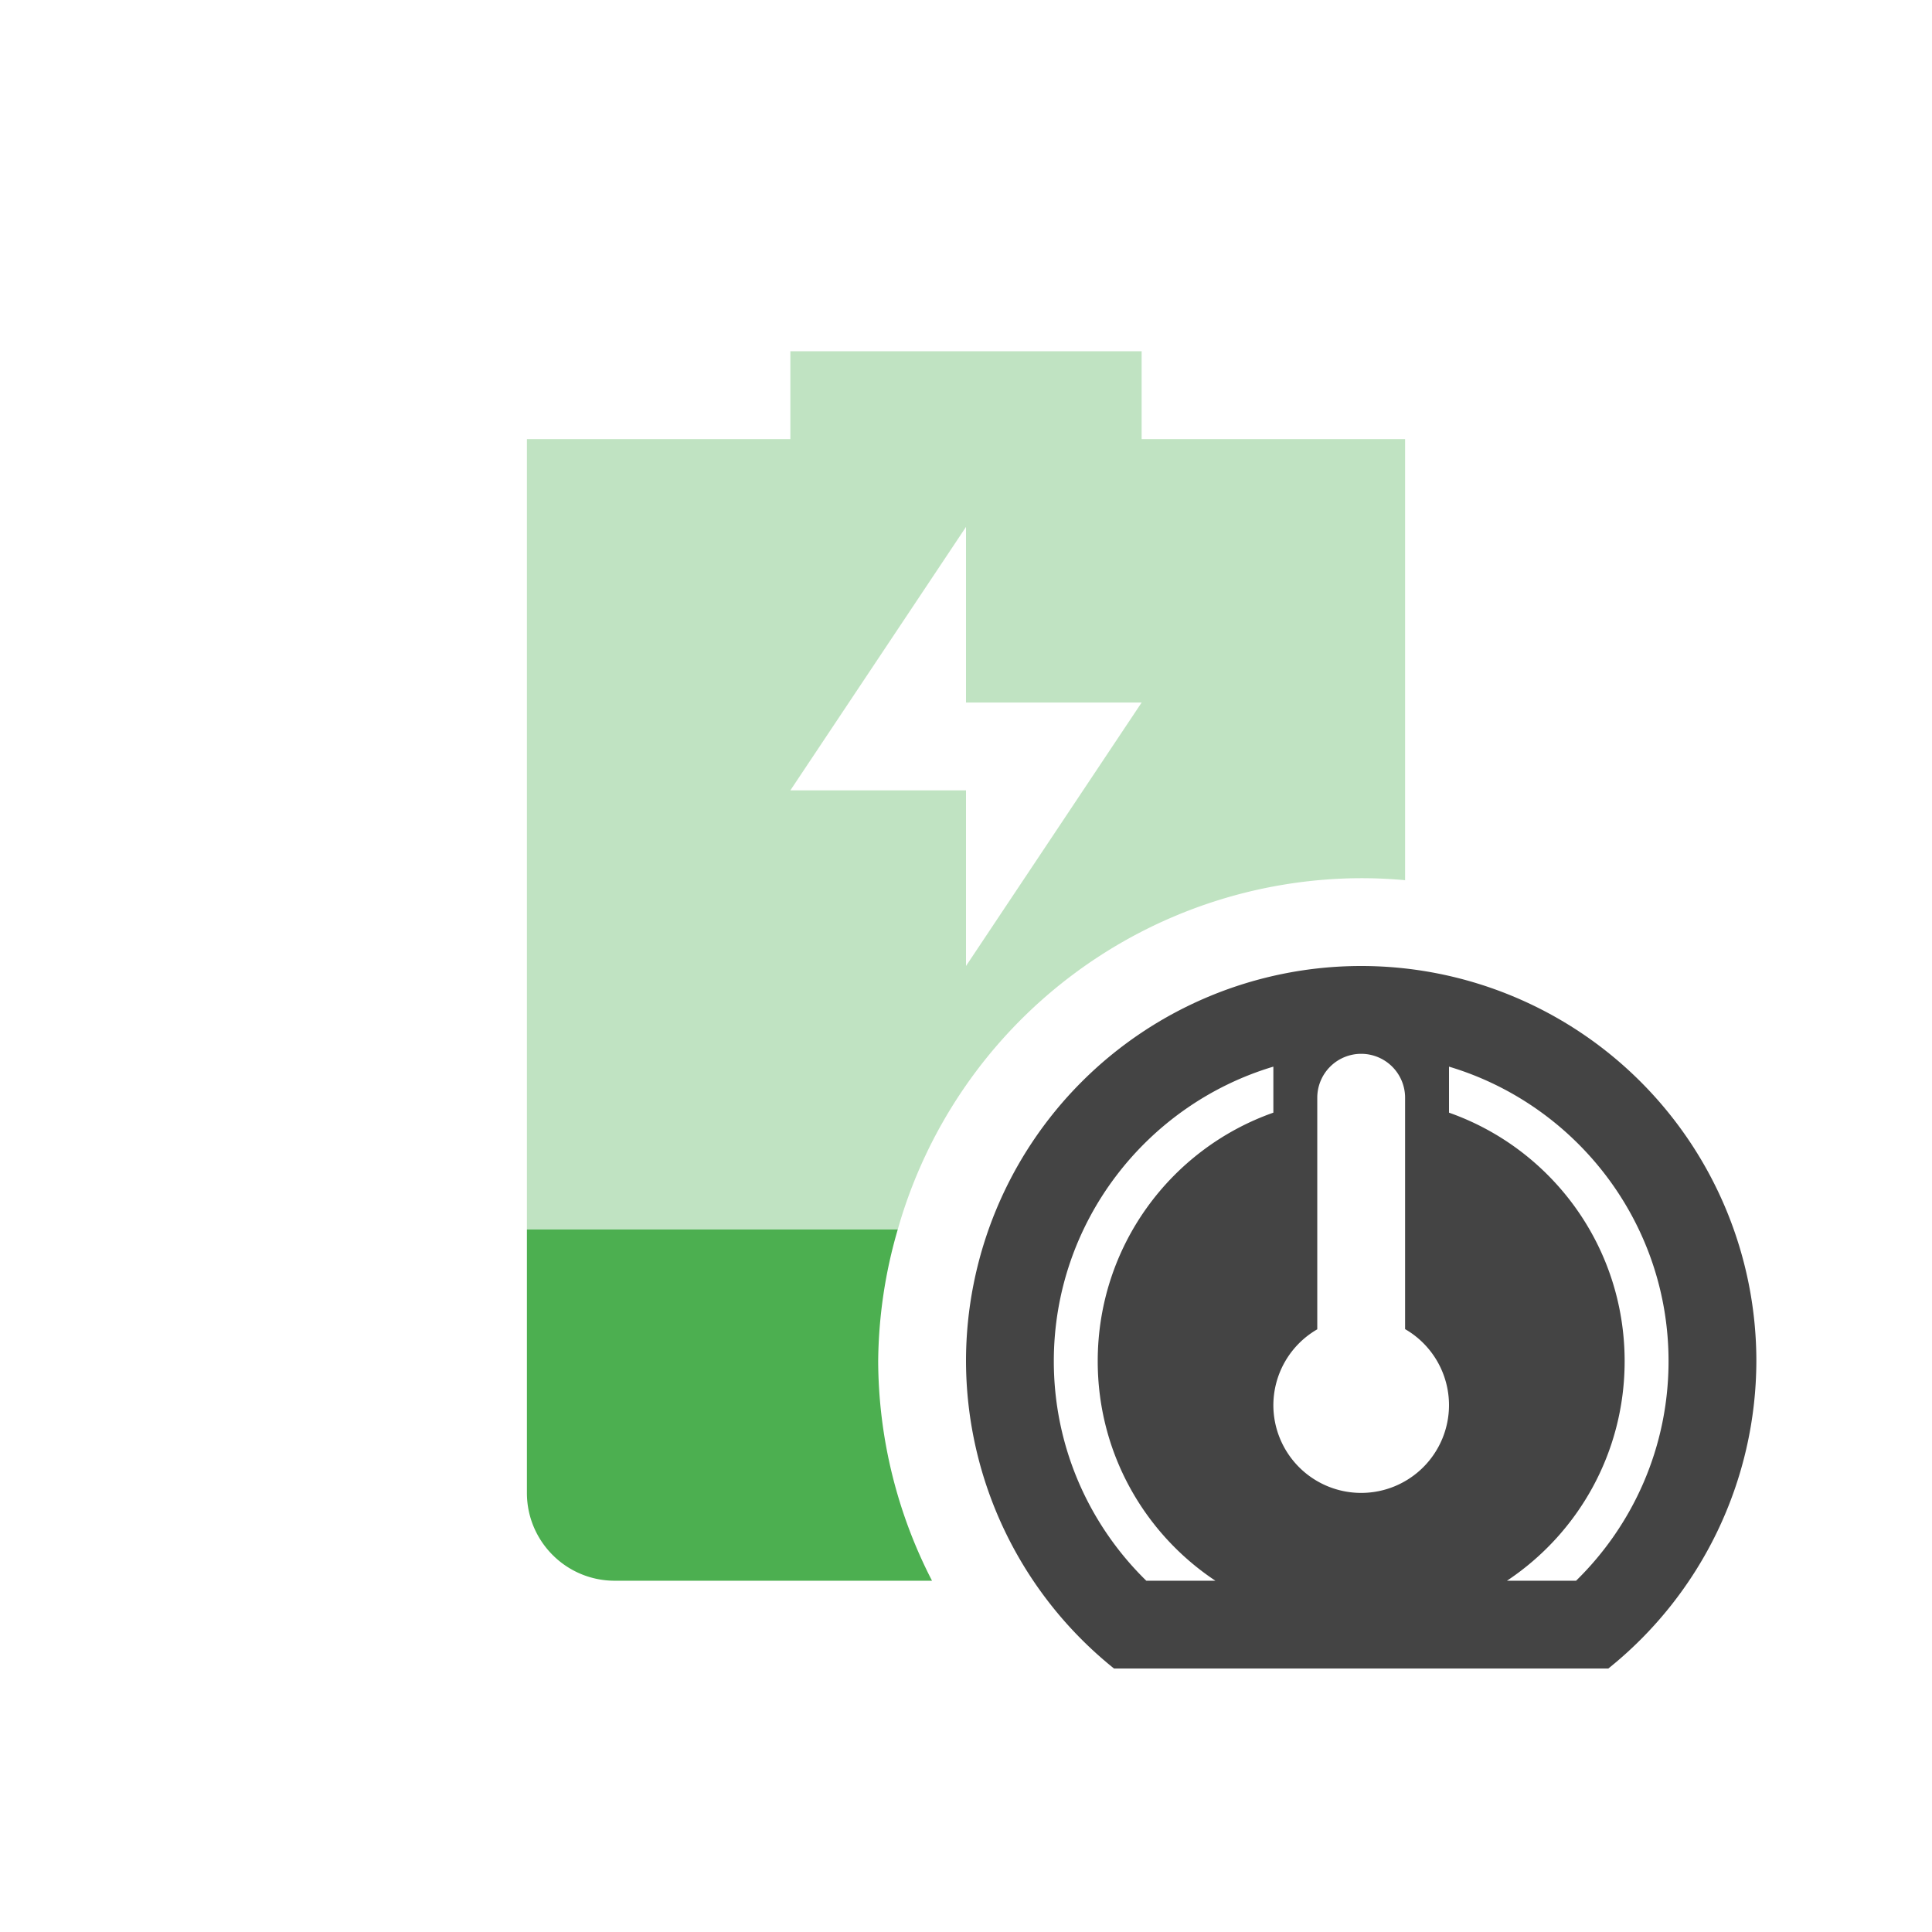 <svg xmlns="http://www.w3.org/2000/svg" width="22" height="22" version="1.1">
 <defs>
  <style id="current-color-scheme" type="text/css">
   .ColorScheme-Text { color:#444444; } .ColorScheme-Highlight { color:#4285f4; } .ColorScheme-NeutralText { color:#ff9800; } .ColorScheme-PositiveText { color:#4caf50; } .ColorScheme-NegativeText { color:#f44336; }
  </style>
 </defs>
 <path style="fill:currentColor;opacity:0.35" class="ColorScheme-PositiveText success" d="M 9 4 L 9 5 L 6 5 L 6 14 L 10.223 14 A 5.5 5.5 0 0 1 15.5 10 A 5.5 5.5 0 0 1 16 10.023 L 16 5 L 13 5 L 13 4 L 9 4 z M 11 6 L 11 8 L 13 8 L 11 11 L 11 9 L 9 9 L 11 6 z"/>
 <path style="fill:currentColor" class="ColorScheme-Text" d="M 15.5 11 A 4.5 4.5 0 0 0 11 15.5 A 4.5 4.5 0 0 0 12.686 19 L 18.314 19 A 4.5 4.5 0 0 0 20 15.5 A 4.5 4.5 0 0 0 15.5 11 z M 15.5 12 A 0.5 0.5 0 0 1 16 12.5 L 16 15.135 A 1 1 0 0 1 16.5 16 A 1 1 0 0 1 15.5 17 A 1 1 0 0 1 14.5 16 A 1 1 0 0 1 15 15.137 L 15 12.5 A 0.5 0.5 0 0 1 15.5 12 z M 14.5 12.146 L 14.5 12.67 C 13.333 13.081 12.5 14.191 12.5 15.5 C 12.5 16.545 13.032 17.463 13.84 18 L 13.053 18 C 12.403 17.364 12 16.478 12 15.5 C 12 13.918 13.056 12.578 14.5 12.146 z M 16.5 12.146 C 17.944 12.578 19 13.918 19 15.5 C 19 16.478 18.597 17.364 17.947 18 L 17.16 18 C 17.968 17.463 18.5 16.545 18.5 15.5 C 18.5 14.191 17.667 13.081 16.5 12.67 L 16.5 12.146 z"/>
 <path style="fill:currentColor" class="ColorScheme-PositiveText success" d="M 6 14 L 6 17 C 6 17.55 6.446 18 7 18 L 10.613 18 A 5.5 5.5 0 0 1 10 15.5 A 5.5 5.5 0 0 1 10.223 14 L 6 14 z"/>
</svg>
